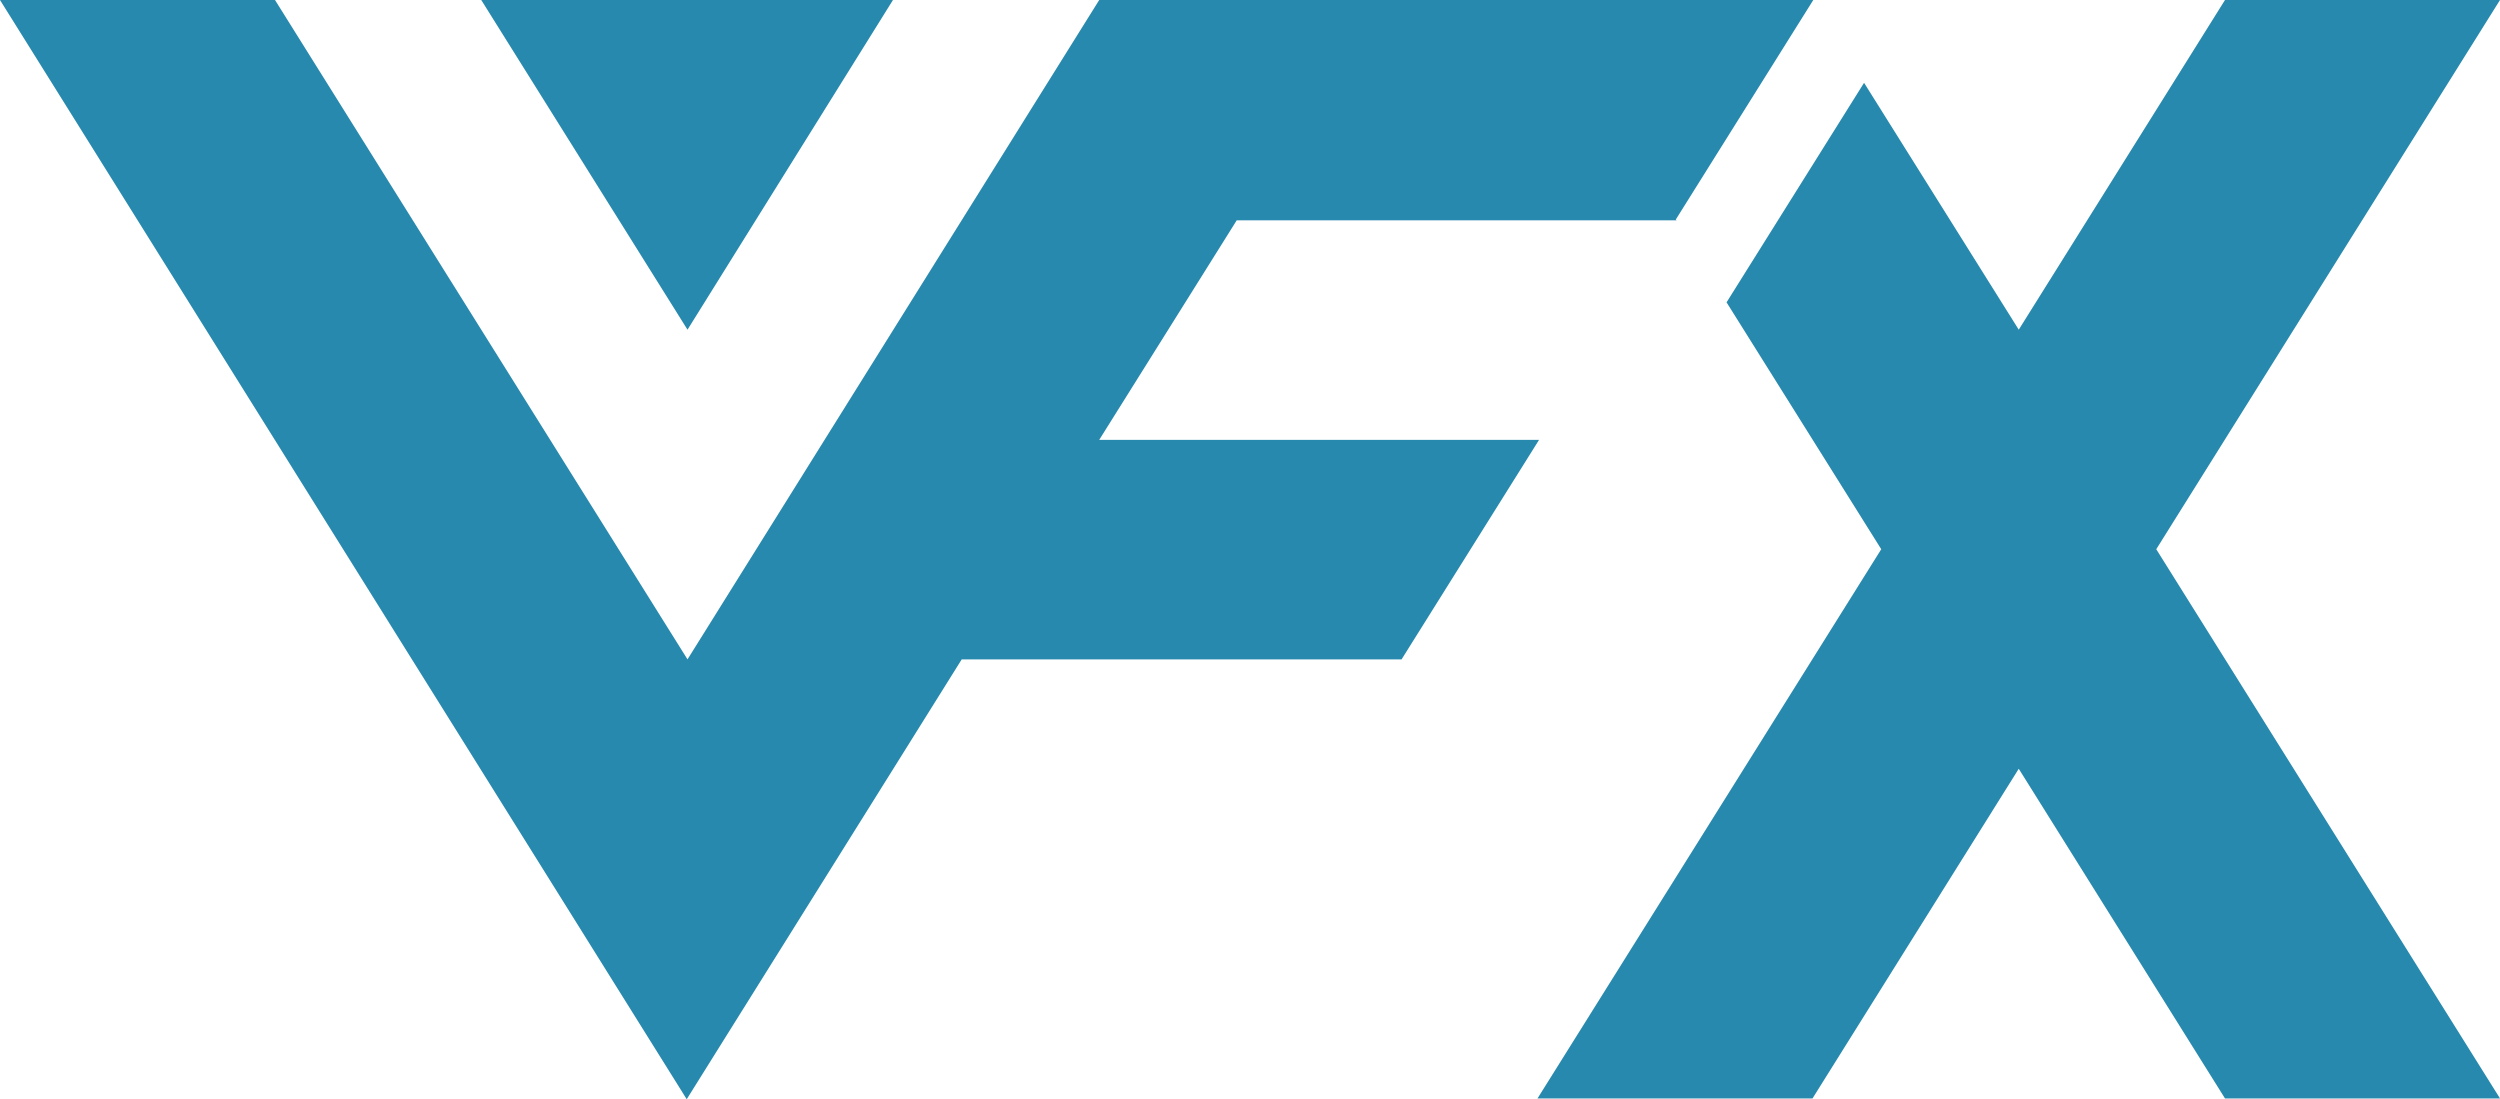 <svg xmlns="http://www.w3.org/2000/svg" id="Layer_1" data-name="Layer 1" viewBox="0 0 32 14.07"><defs><style>      .cls-1 {        fill: #2689ad;      }    </style></defs><path class="cls-1" d="M21.45,2.81h0ZM21.45,2.81l1.76-2.81h-9.14l-5.27,8.44L3.52,0H0l8.79,14.07,3.52-5.63h5.63l1.76-2.81h-5.63l1.76-2.81h5.63ZM27.6,7.03l4.4-7.03h-3.52l-2.64,4.22-1.98-3.16-1.76,2.81,1.98,3.16-4.4,7.03h3.52l2.64-4.22,2.64,4.22h3.52l-4.4-7.03ZM11.43,0h-5.27s2.64,4.22,2.64,4.22L11.43,0Z"></path></svg>
